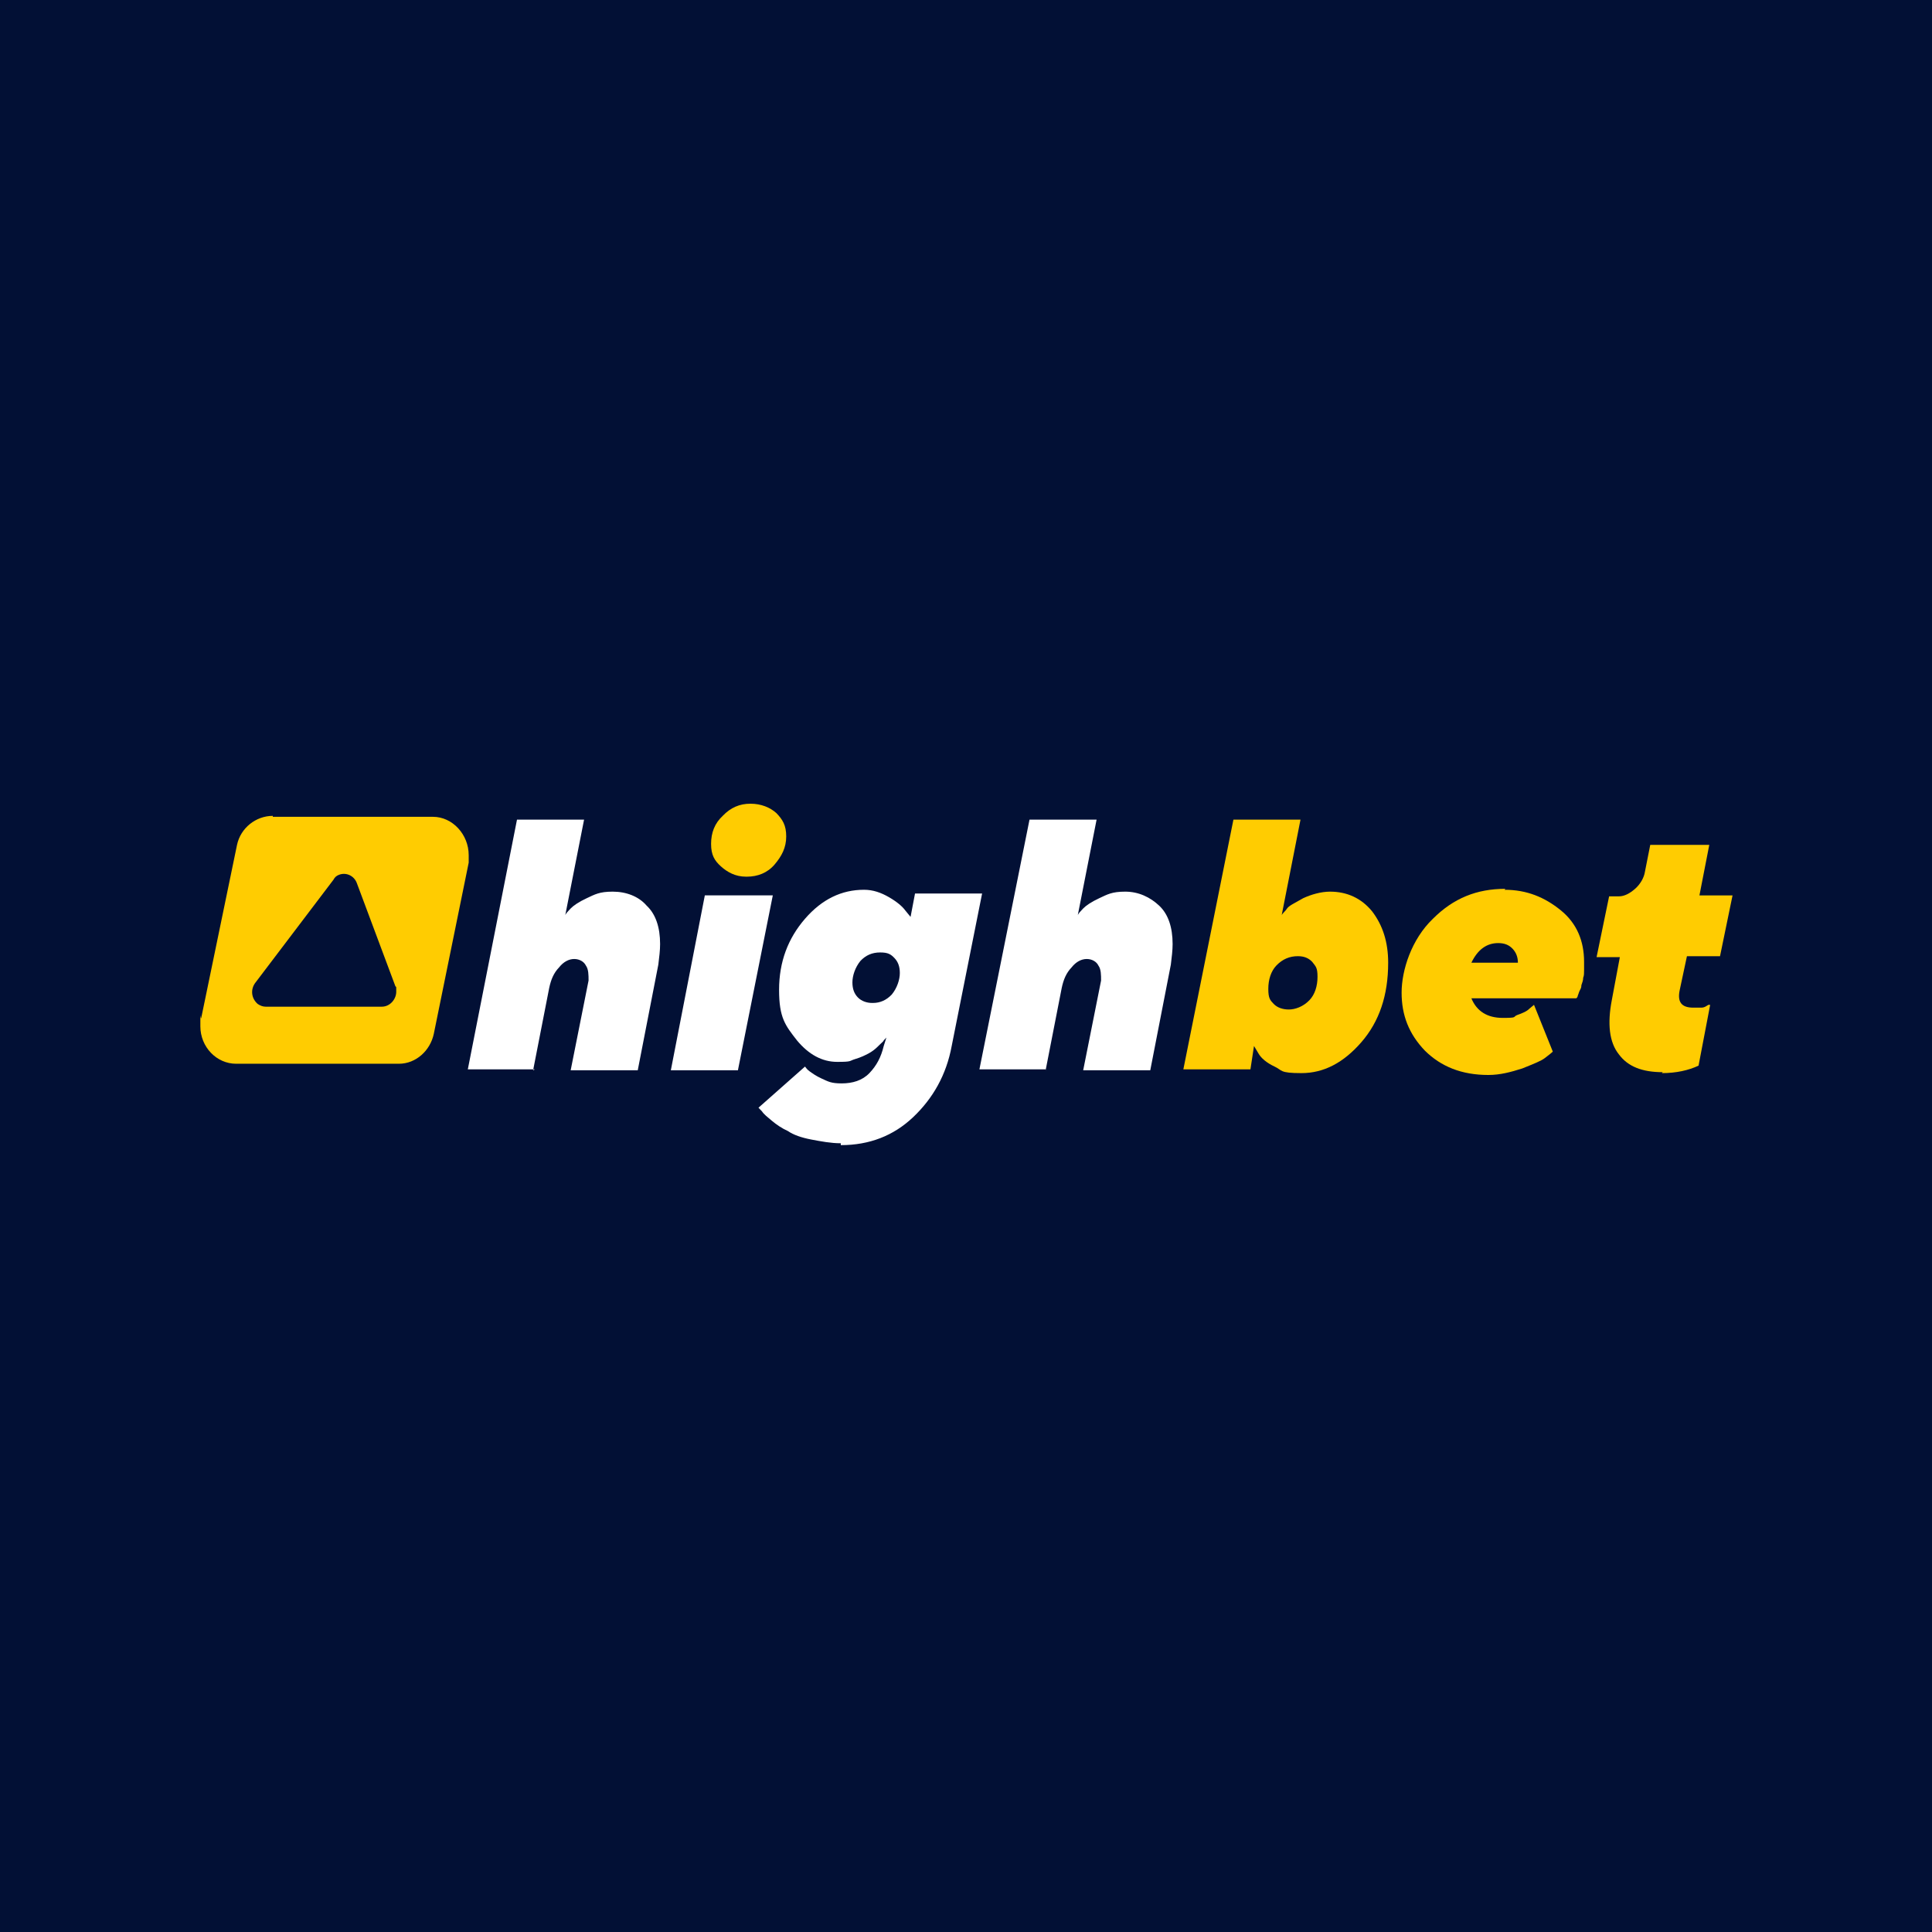 <svg width="72" height="72" viewBox="0 0 72 72" fill="none" xmlns="http://www.w3.org/2000/svg">
<rect width="72" height="72" fill="#F6F6FB"/>
<rect width="72" height="72" fill="#021035"/>
<g clip-path="url(#clip0_6585_6244)">
<path d="M72 28H0V44H72V28Z" fill="#021035"/>
<path d="M19.867 39.887L20.467 36.819C20.534 36.506 20.634 36.262 20.834 36.053C21 35.843 21.2 35.739 21.4 35.739C21.6 35.739 21.767 35.843 21.834 35.983C21.934 36.122 21.934 36.331 21.934 36.541L21.267 39.887H23.767L24.534 35.948C24.567 35.669 24.6 35.425 24.6 35.181C24.6 34.554 24.434 34.066 24.1 33.752C23.8 33.403 23.334 33.229 22.834 33.229C22.334 33.229 22.167 33.334 21.867 33.473C21.567 33.612 21.367 33.752 21.267 33.856C21.167 33.961 21.1 34.031 21.067 34.1L21.767 30.545H19.267L17.434 39.852H19.934L19.867 39.887ZM27.5 39.887L28.8 33.368H26.267L25 39.887H27.5ZM31.334 42.676C32.4 42.676 33.3 42.327 34.034 41.63C34.767 40.933 35.267 40.061 35.467 38.981L36.6 33.299H34.1L33.934 34.17L33.734 33.926C33.634 33.787 33.434 33.612 33.134 33.438C32.834 33.264 32.534 33.159 32.2 33.159C31.367 33.159 30.634 33.508 30 34.24C29.367 34.972 29.034 35.843 29.034 36.889C29.034 37.935 29.267 38.214 29.7 38.772C30.134 39.294 30.634 39.573 31.2 39.573C31.767 39.573 31.634 39.538 31.867 39.469C32.1 39.399 32.234 39.329 32.367 39.26C32.5 39.19 32.634 39.085 32.734 38.981C32.834 38.876 32.934 38.806 32.934 38.772C32.967 38.737 33 38.702 33.034 38.667L32.934 38.981C32.834 39.399 32.667 39.713 32.4 39.992C32.134 40.27 31.767 40.375 31.367 40.375C30.967 40.375 30.867 40.305 30.634 40.201C30.4 40.096 30.267 39.992 30.167 39.922C30.067 39.852 30.034 39.782 30 39.748L28.267 41.281L28.4 41.421C28.467 41.525 28.6 41.63 28.767 41.769C28.934 41.909 29.134 42.048 29.367 42.153C29.567 42.292 29.867 42.397 30.234 42.467C30.6 42.536 30.967 42.606 31.334 42.606V42.676ZM32.5 37.377C32.3 37.377 32.1 37.307 31.967 37.168C31.834 37.029 31.767 36.854 31.767 36.61C31.767 36.366 31.867 36.053 32.067 35.809C32.267 35.599 32.5 35.495 32.8 35.495C33.1 35.495 33.2 35.565 33.334 35.704C33.467 35.843 33.534 36.018 33.534 36.262C33.534 36.506 33.434 36.819 33.234 37.063C33.034 37.273 32.8 37.377 32.534 37.377H32.5ZM38.967 39.887L39.567 36.819C39.634 36.506 39.734 36.262 39.934 36.053C40.1 35.843 40.3 35.739 40.5 35.739C40.7 35.739 40.867 35.843 40.934 35.983C41.034 36.122 41.034 36.331 41.034 36.541L40.367 39.887H42.867L43.634 35.948C43.667 35.669 43.7 35.425 43.7 35.181C43.7 34.554 43.534 34.066 43.2 33.752C42.867 33.438 42.434 33.229 41.934 33.229C41.434 33.229 41.267 33.334 40.967 33.473C40.667 33.612 40.467 33.752 40.367 33.856C40.267 33.961 40.2 34.031 40.167 34.1L40.867 30.545H38.367L36.5 39.852H38.967V39.887Z" fill="white"/>
<path d="M48.466 30.545L47.766 34.1C47.8 34.031 47.9 33.961 47.966 33.856C48.033 33.752 48.266 33.647 48.566 33.473C48.866 33.334 49.233 33.229 49.566 33.229C50.2 33.229 50.733 33.473 51.133 33.961C51.533 34.484 51.733 35.111 51.733 35.878C51.733 37.098 51.4 38.074 50.733 38.841C50.066 39.608 49.333 39.992 48.5 39.992C47.666 39.992 47.8 39.887 47.5 39.748C47.2 39.608 47 39.434 46.9 39.26L46.733 38.981L46.6 39.852H44.1L45.966 30.545H48.466ZM48.366 35.634C48.066 35.634 47.8 35.739 47.566 35.983C47.366 36.192 47.266 36.506 47.266 36.854C47.266 37.203 47.333 37.273 47.466 37.412C47.6 37.551 47.8 37.621 48.033 37.621C48.266 37.621 48.566 37.517 48.8 37.273C49 37.063 49.1 36.75 49.1 36.401C49.1 36.053 49.033 36.018 48.9 35.843C48.766 35.704 48.6 35.634 48.366 35.634Z" fill="#FFCC01"/>
<path d="M56.068 33.159C56.901 33.159 57.568 33.438 58.168 33.926C58.768 34.414 59.034 35.076 59.034 35.843C59.034 36.61 59.034 36.052 59.034 36.157C59.034 36.261 59.034 36.366 59.001 36.436C59.001 36.54 58.968 36.61 58.934 36.714C58.934 36.819 58.901 36.854 58.868 36.924C58.834 36.993 58.834 37.028 58.801 37.098C58.801 37.133 58.768 37.203 58.734 37.203H54.834C55.034 37.691 55.434 37.934 56.001 37.934C56.568 37.934 56.368 37.9 56.534 37.83C56.734 37.76 56.901 37.691 57.001 37.586L57.168 37.447L57.868 39.189C57.801 39.259 57.701 39.329 57.568 39.433C57.434 39.538 57.168 39.642 56.734 39.817C56.301 39.956 55.901 40.061 55.468 40.061C54.468 40.061 53.701 39.747 53.101 39.154C52.501 38.527 52.234 37.83 52.234 36.993C52.234 36.157 52.601 35.006 53.401 34.239C54.168 33.473 55.034 33.124 56.101 33.124L56.068 33.159ZM55.834 35.146C55.401 35.146 55.068 35.39 54.834 35.878H56.568C56.568 35.669 56.501 35.494 56.368 35.355C56.234 35.215 56.068 35.146 55.834 35.146Z" fill="#FFCC01"/>
<path d="M61.933 39.992C62.467 39.992 62.933 39.887 63.3 39.713L63.733 37.447H63.667C63.6 37.482 63.533 37.552 63.4 37.552C63.3 37.552 63.2 37.552 63.1 37.552C62.667 37.552 62.5 37.343 62.6 36.889L62.867 35.635H64.1L64.567 33.369H63.333L63.7 31.486H61.5L61.3 32.497C61.267 32.706 61.133 32.95 60.933 33.125C60.733 33.299 60.533 33.404 60.333 33.404H59.967L59.5 35.669H60.367L60.067 37.273C59.9 38.144 59.967 38.841 60.333 39.295C60.667 39.748 61.2 39.957 61.967 39.957L61.933 39.992Z" fill="#FFCC01"/>
<path d="M27.833 32.671C28.233 32.671 28.6 32.532 28.867 32.218C29.133 31.904 29.3 31.59 29.3 31.172C29.3 30.754 29.167 30.545 28.933 30.301C28.7 30.092 28.367 29.952 27.967 29.952C27.567 29.952 27.233 30.092 26.933 30.405C26.633 30.684 26.5 31.033 26.5 31.451C26.5 31.869 26.633 32.078 26.867 32.288C27.1 32.497 27.4 32.671 27.8 32.671H27.833Z" fill="#FFCC01"/>
<path fill-rule="evenodd" clip-rule="evenodd" d="M10.167 30.44H16.134C16.867 30.44 17.467 31.102 17.467 31.869C17.467 32.636 17.467 32.078 17.467 32.148L16.167 38.527C16.034 39.155 15.5 39.643 14.867 39.643H8.8C8.067 39.643 7.467 39.015 7.467 38.248C7.467 37.481 7.467 38.039 7.5 37.935L8.833 31.486C8.967 30.858 9.533 30.405 10.167 30.405V30.44ZM12.633 32.601C12.534 32.636 12.467 32.706 12.434 32.776L9.5 36.645C9.333 36.889 9.367 37.203 9.6 37.412C9.7 37.481 9.8 37.516 9.9 37.516H14.233C14.534 37.516 14.767 37.237 14.767 36.959C14.767 36.68 14.767 36.819 14.733 36.749L13.3 32.915C13.2 32.636 12.9 32.497 12.633 32.601Z" fill="#FFCC01"/>
</g>
<defs>
<clipPath id="clip0_6585_6244">
<rect width="72" height="16" fill="white" transform="translate(0 28)"/>
</clipPath>
</defs>
</svg>
